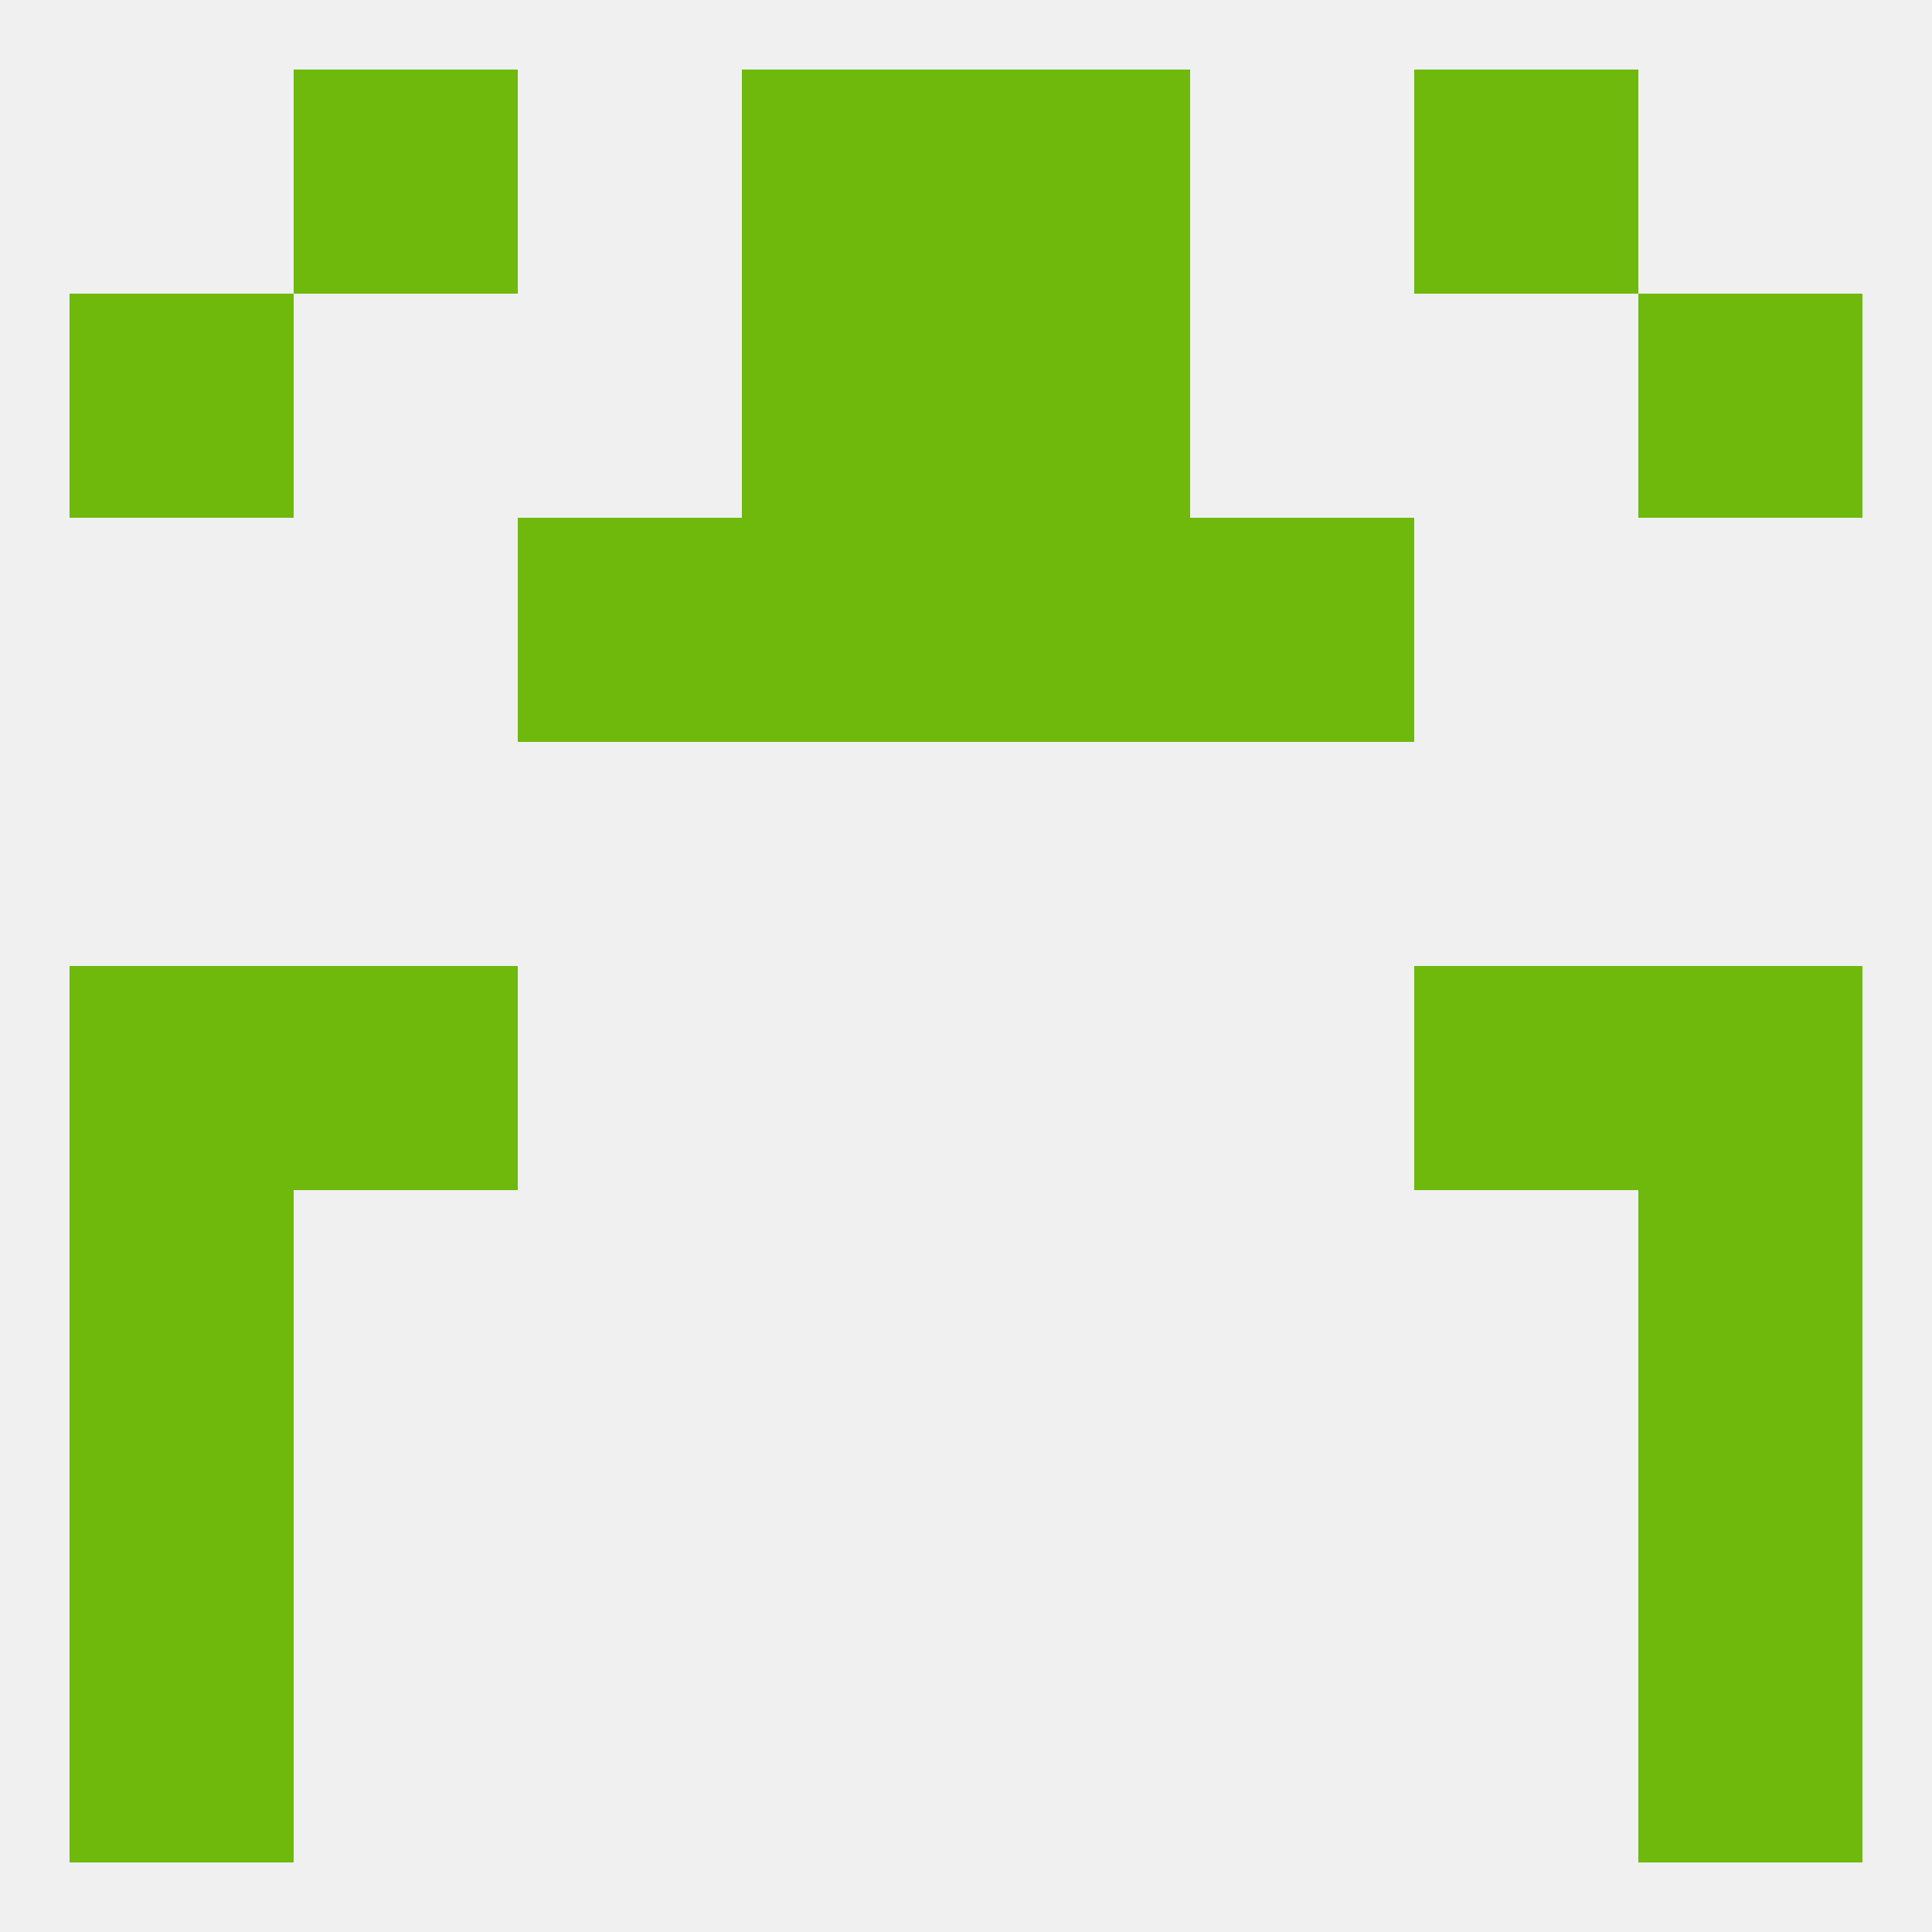 
<!--   <?xml version="1.0"?> -->
<svg version="1.1" baseprofile="full" xmlns="http://www.w3.org/2000/svg" xmlns:xlink="http://www.w3.org/1999/xlink" xmlns:ev="http://www.w3.org/2001/xml-events" width="250" height="250" viewBox="0 0 250 250" >
	<rect width="100%" height="100%" fill="rgba(240,240,240,255)"/>

	<rect x="212" y="125" width="29" height="29" fill="rgba(110,185,12,255)"/>
	<rect x="38" y="125" width="29" height="29" fill="rgba(110,185,12,255)"/>
	<rect x="183" y="125" width="29" height="29" fill="rgba(110,185,12,255)"/>
	<rect x="9" y="125" width="29" height="29" fill="rgba(110,185,12,255)"/>
	<rect x="9" y="154" width="29" height="29" fill="rgba(110,185,12,255)"/>
	<rect x="212" y="154" width="29" height="29" fill="rgba(110,185,12,255)"/>
	<rect x="9" y="183" width="29" height="29" fill="rgba(110,185,12,255)"/>
	<rect x="212" y="183" width="29" height="29" fill="rgba(110,185,12,255)"/>
	<rect x="212" y="212" width="29" height="29" fill="rgba(110,185,12,255)"/>
	<rect x="9" y="212" width="29" height="29" fill="rgba(110,185,12,255)"/>
	<rect x="38" y="9" width="29" height="29" fill="rgba(110,185,12,255)"/>
	<rect x="183" y="9" width="29" height="29" fill="rgba(110,185,12,255)"/>
	<rect x="96" y="9" width="29" height="29" fill="rgba(110,185,12,255)"/>
	<rect x="125" y="9" width="29" height="29" fill="rgba(110,185,12,255)"/>
	<rect x="96" y="38" width="29" height="29" fill="rgba(110,185,12,255)"/>
	<rect x="125" y="38" width="29" height="29" fill="rgba(110,185,12,255)"/>
	<rect x="9" y="38" width="29" height="29" fill="rgba(110,185,12,255)"/>
	<rect x="212" y="38" width="29" height="29" fill="rgba(110,185,12,255)"/>
	<rect x="96" y="67" width="29" height="29" fill="rgba(110,185,12,255)"/>
	<rect x="125" y="67" width="29" height="29" fill="rgba(110,185,12,255)"/>
	<rect x="67" y="67" width="29" height="29" fill="rgba(110,185,12,255)"/>
	<rect x="154" y="67" width="29" height="29" fill="rgba(110,185,12,255)"/>
</svg>